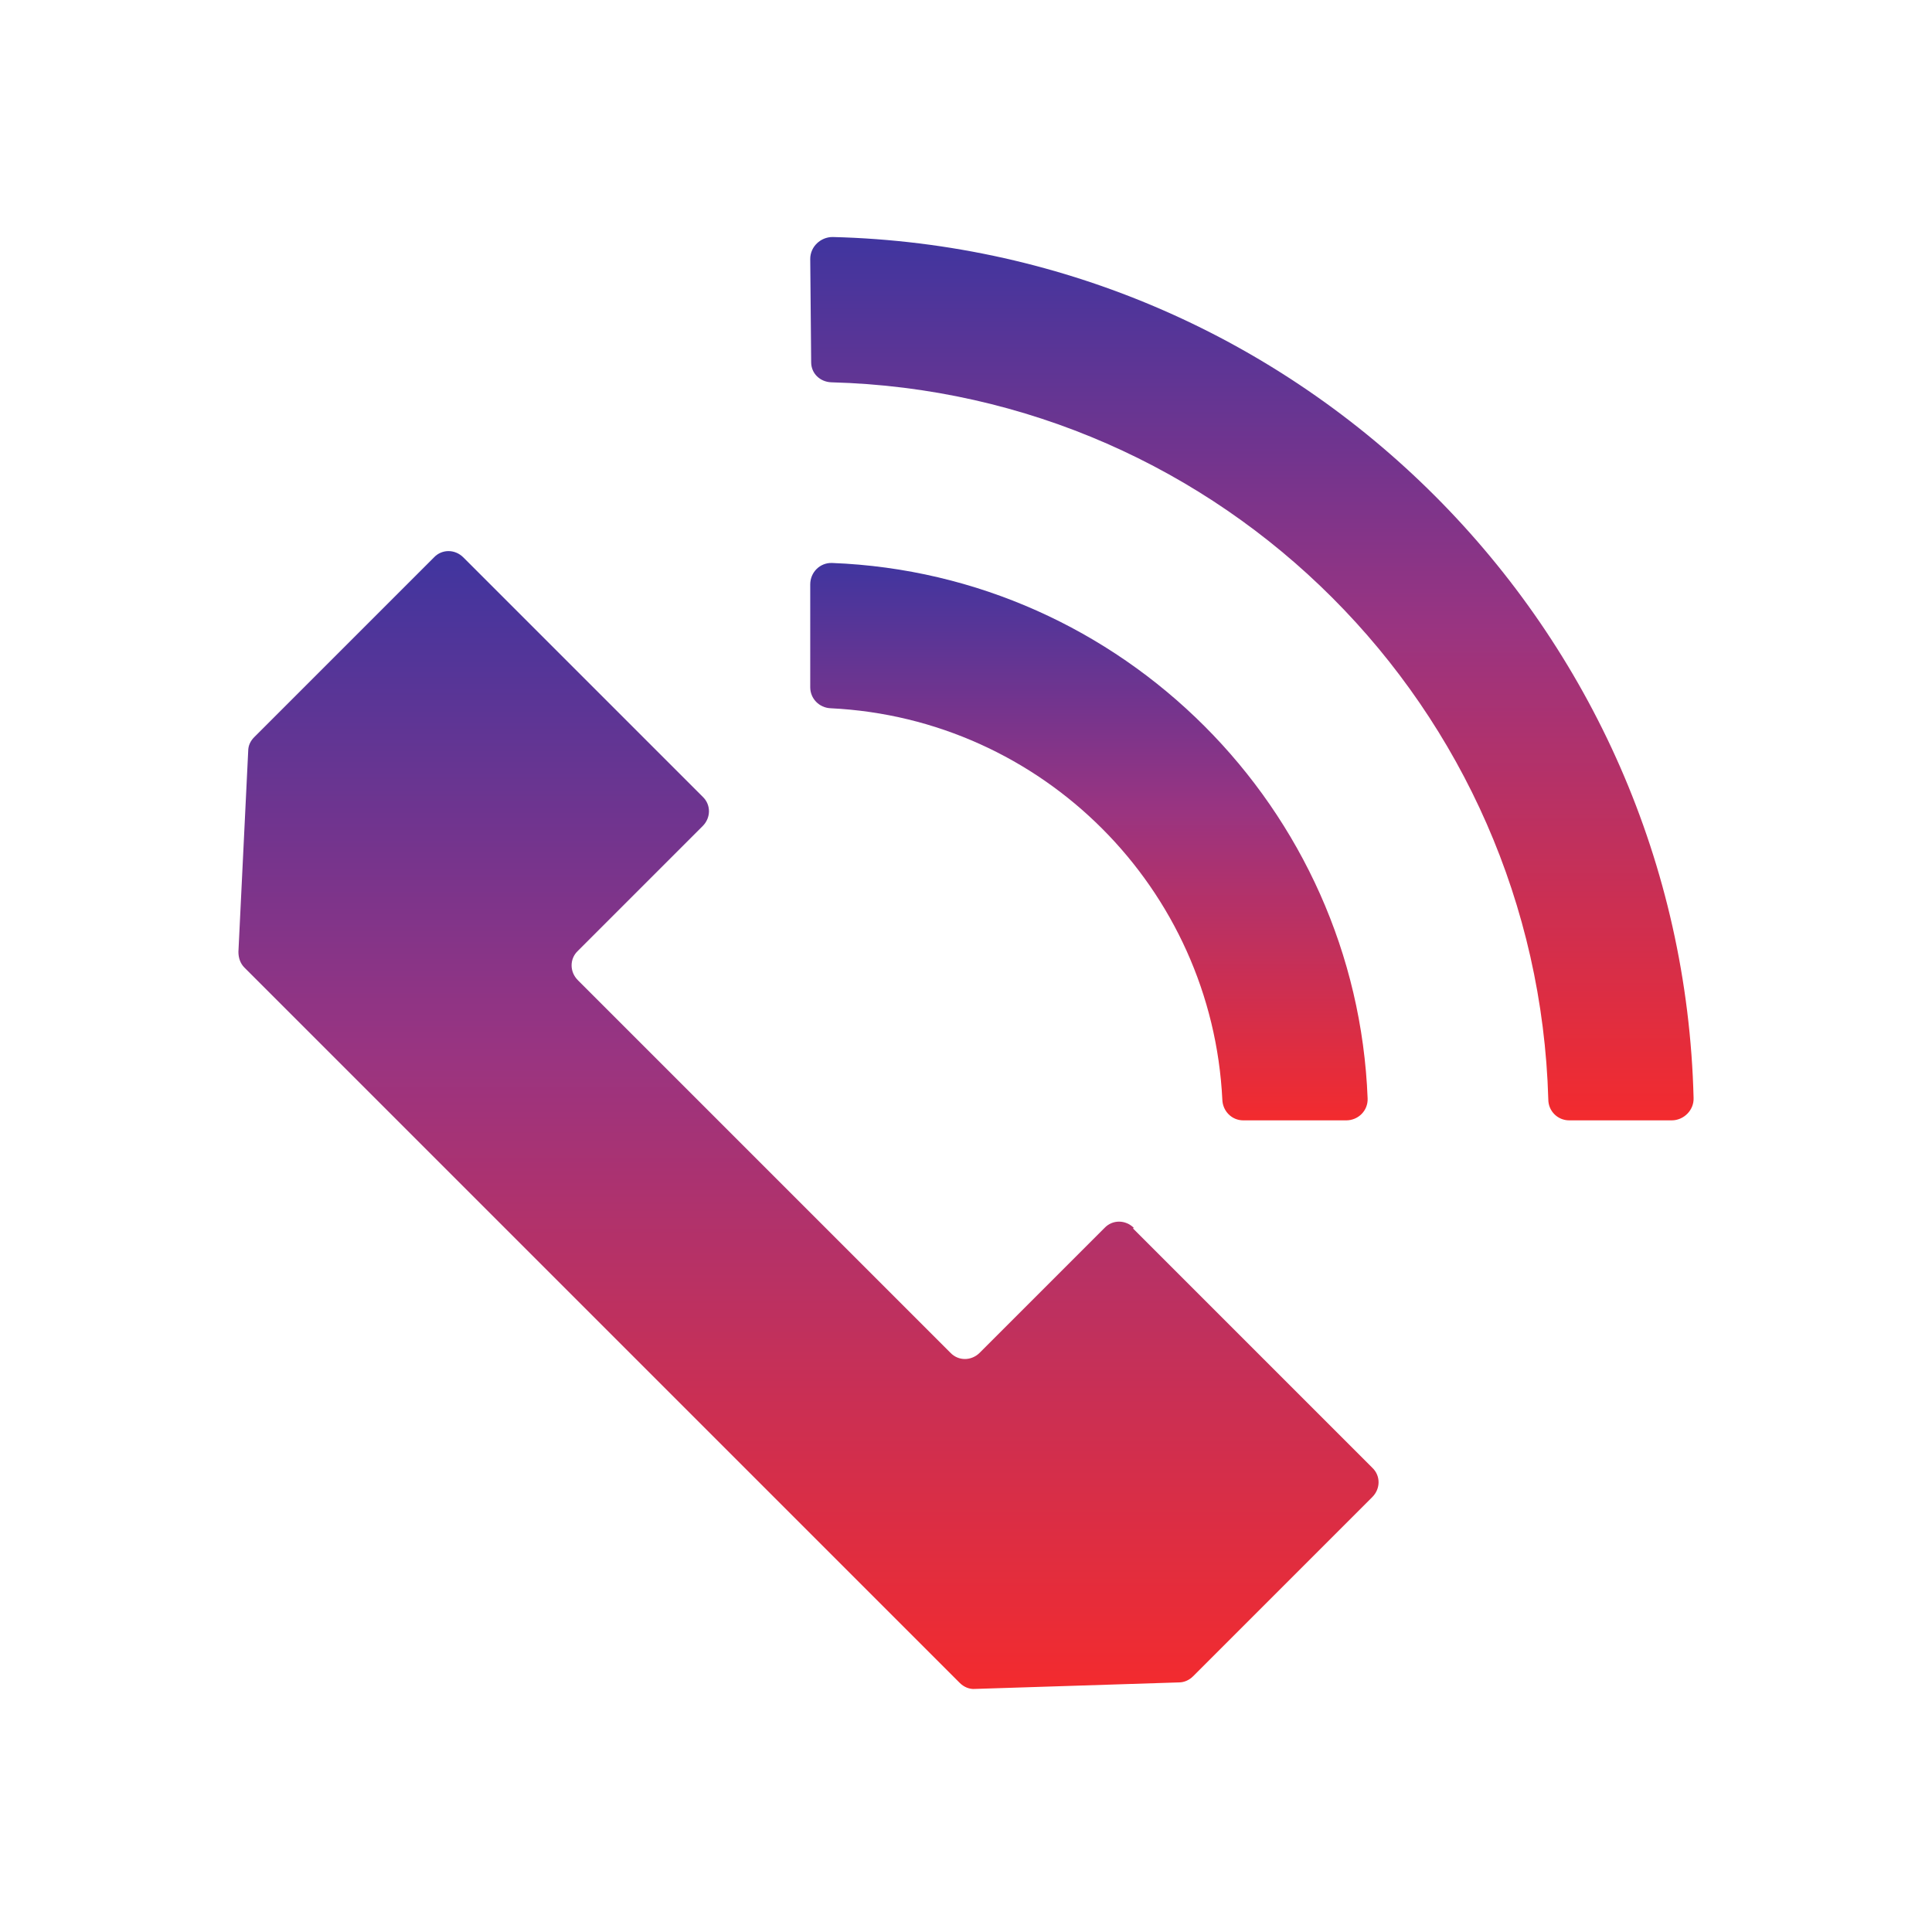 <?xml version="1.0" encoding="UTF-8"?>
<svg id="Layer_1" xmlns="http://www.w3.org/2000/svg" xmlns:xlink="http://www.w3.org/1999/xlink" viewBox="0 0 41.49 41.49">
  <defs>
    <style>
      .cls-1 {
        fill: url(#New_Gradient_Swatch_1-2);
      }

      .cls-2 {
        fill: url(#New_Gradient_Swatch_1-3);
      }

      .cls-3 {
        fill: url(#New_Gradient_Swatch_1);
      }
    </style>
    <linearGradient id="New_Gradient_Swatch_1" data-name="New Gradient Swatch 1" x1="17.37" y1="36.27" x2="17.37" y2="11.84" gradientUnits="userSpaceOnUse">
      <stop offset="0" stop-color="#f32b2e"/>
      <stop offset=".56" stop-color="#993481"/>
      <stop offset="1" stop-color="#40359f"/>
    </linearGradient>
    <linearGradient id="New_Gradient_Swatch_1-2" data-name="New Gradient Swatch 1" x1="26.89" y1="24.06" x2="26.89" y2="5.09" xlink:href="#New_Gradient_Swatch_1"/>
    <linearGradient id="New_Gradient_Swatch_1-3" data-name="New Gradient Swatch 1" x1="23.39" y1="24.06" x2="23.39" y2="12.09" xlink:href="#New_Gradient_Swatch_1"/>
  </defs>
  <path class="cls-3" d="M24.35,26.37c-.18-.18-.46-.18-.63,0l-2.68,2.68c-.18.18-.46.18-.63,0l-8-8c-.18-.18-.18-.46,0-.63l2.68-2.68c.18-.18.18-.46,0-.63l-5.14-5.14c-.18-.18-.46-.18-.63,0l-3.86,3.86c-.08.08-.13.18-.13.3l-.21,4.31c0,.13.04.25.13.34l3.4,3.4,8.63,8.63,3.33,3.33c.09.09.21.14.33.13l4.38-.14c.11,0,.22-.05.3-.13l3.85-3.85c.18-.18.18-.46,0-.63l-5.14-5.14Z"/>
  <path class="cls-1" d="M17.88,5.09c-.26,0-.48.21-.48.47l.02,2.22c0,.24.19.42.43.43,8.41.22,15.16,6.99,15.4,15.4,0,.25.2.45.45.45h2.2c.26,0,.48-.22.47-.48-.25-10.08-8.4-18.24-18.49-18.49Z"/>
  <path class="cls-2" d="M17.84,15.21c4.55.22,8.19,3.87,8.41,8.41.01.24.2.44.45.44h2.21c.26,0,.47-.21.46-.47-.24-6.23-5.27-11.26-11.5-11.5-.26-.01-.47.2-.47.46v2.21c0,.24.19.44.44.45Z"/>
</svg>